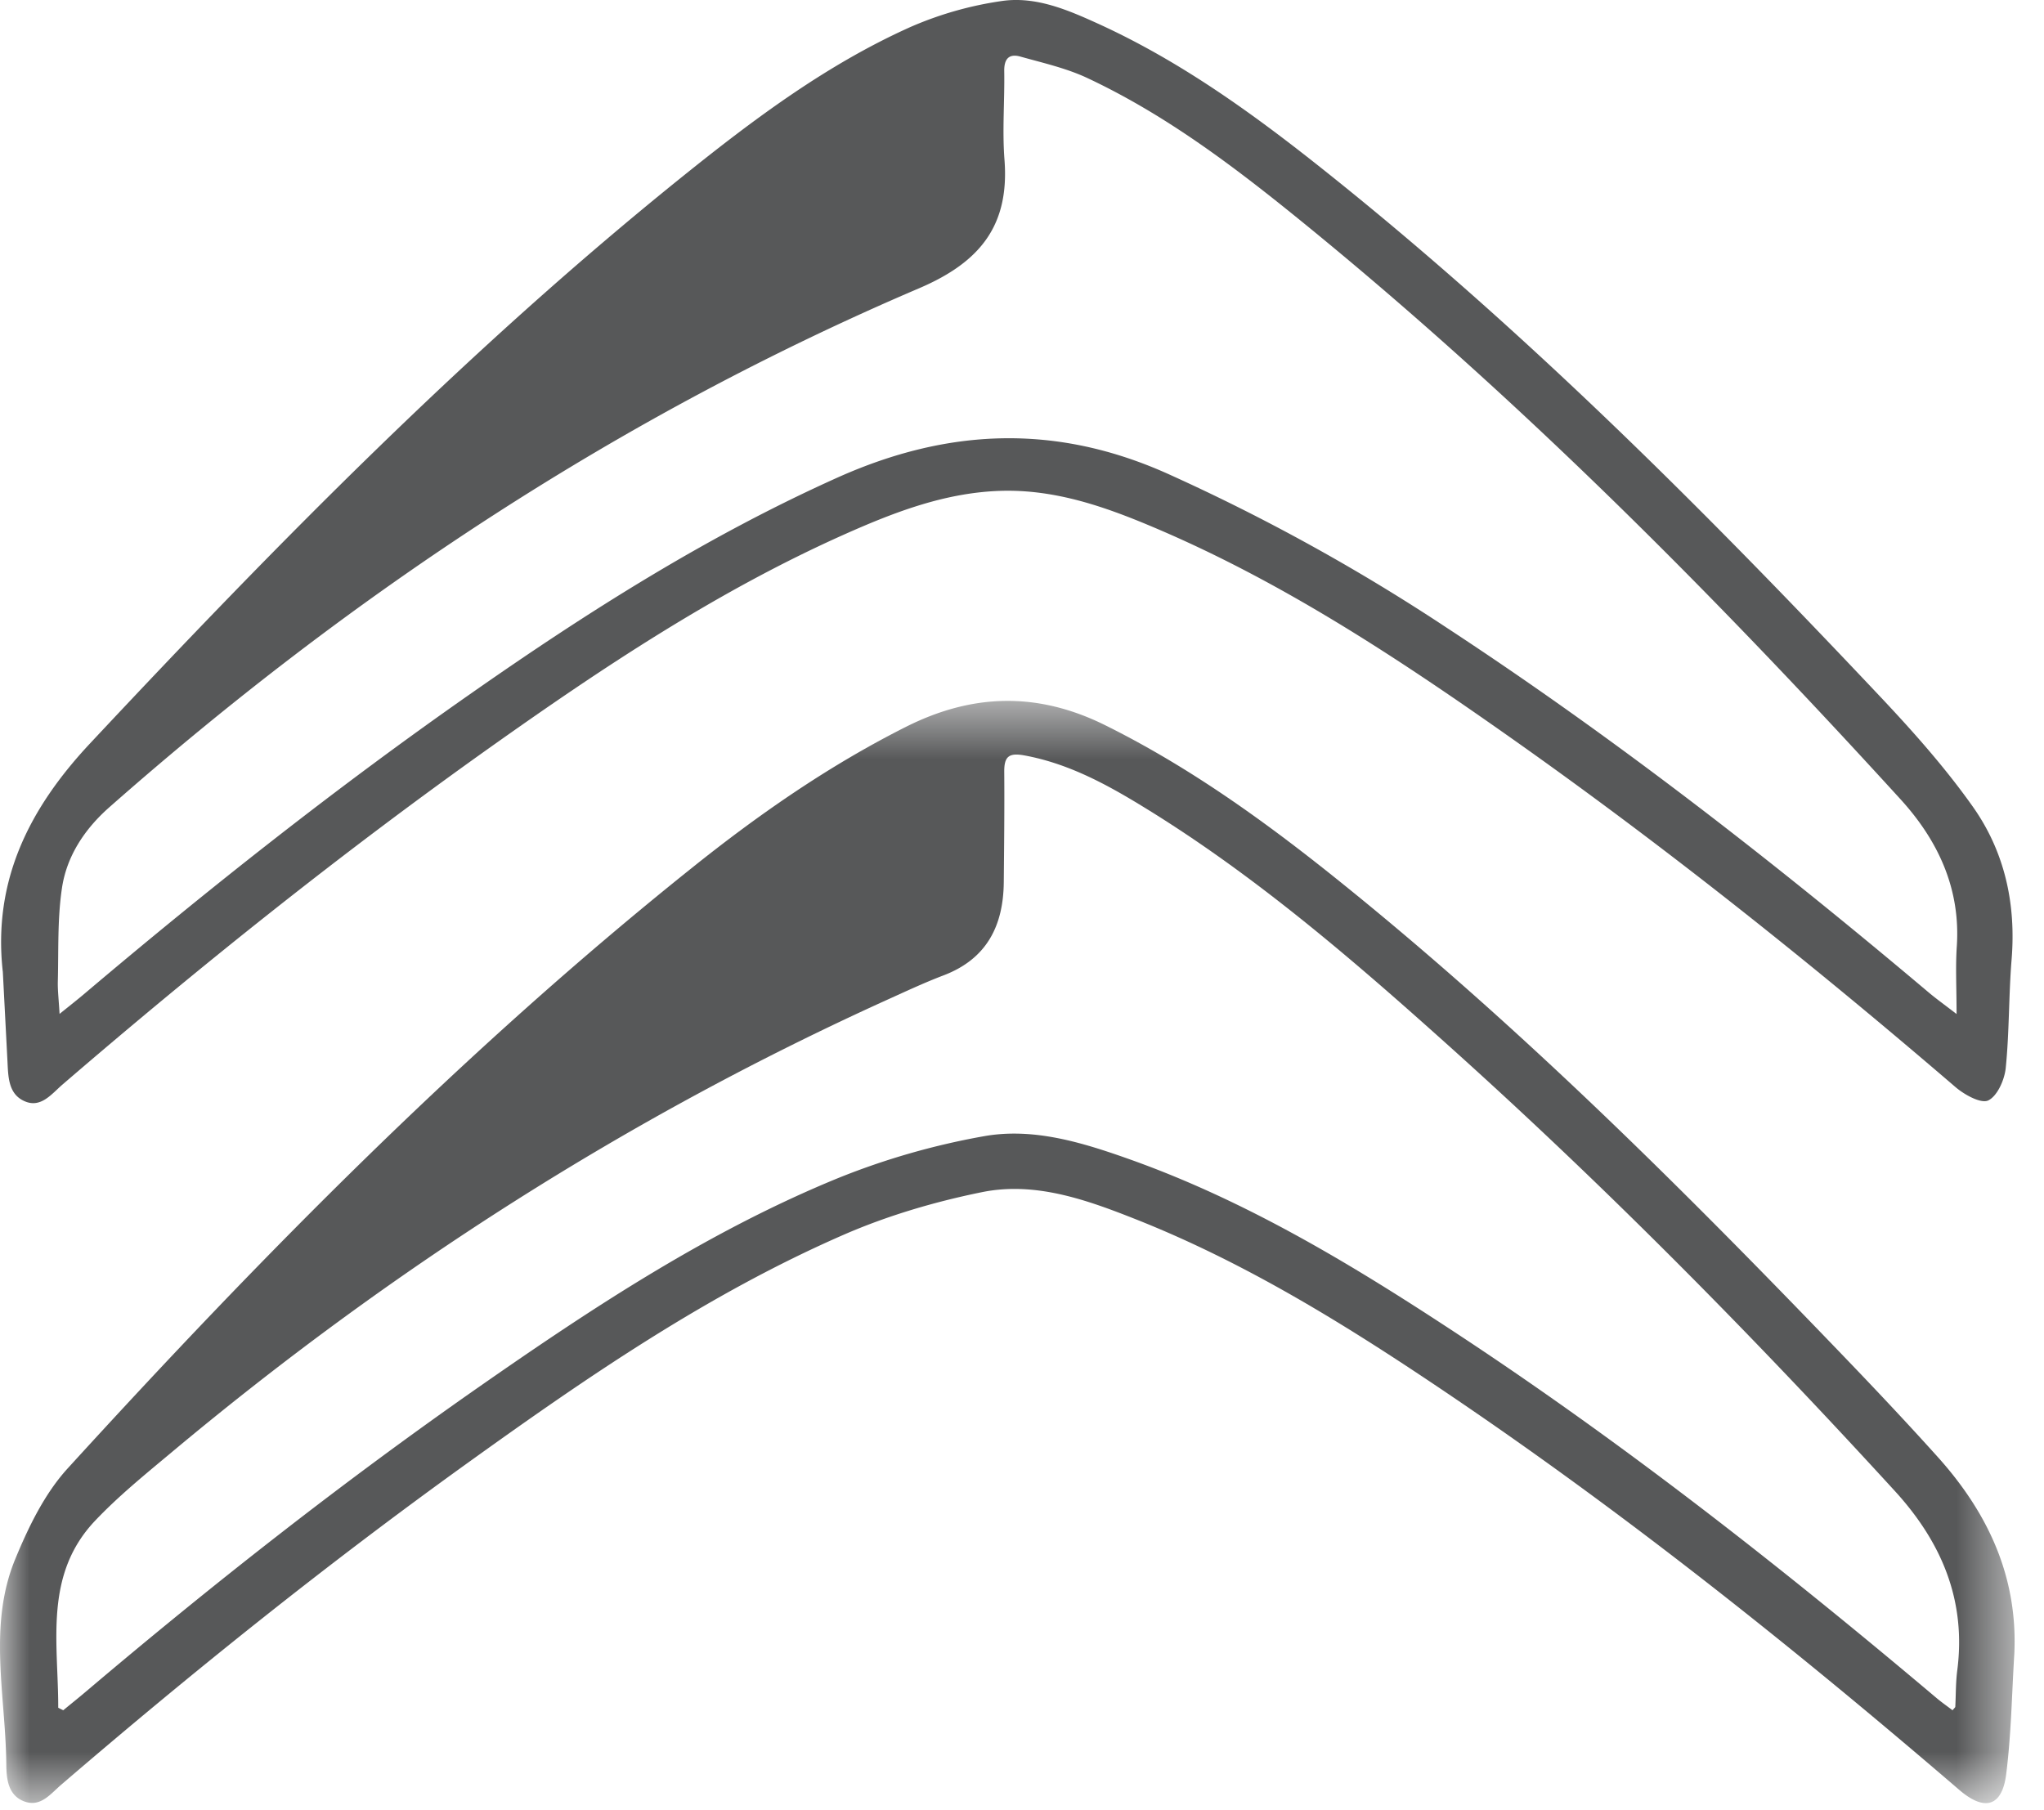 <svg xmlns="http://www.w3.org/2000/svg" xmlns:xlink="http://www.w3.org/1999/xlink" width="35" height="31" viewBox="0 0 35 31">
    <defs>
        <path id="a" d="M0 .5h34.496v18.875H0z"/>
    </defs>
    <g fill="none" fill-rule="evenodd">
        <g transform="translate(0 11.503)">
            <mask id="b" fill="#fff">
                <use xlink:href="#a"/>
            </mask>
            <path fill="#575859" d="M.997 17.742l.086.043c.128-.106.259-.21.385-.317 2.17-1.839 4.404-3.595 6.739-5.224 1.953-1.362 3.942-2.673 6.158-3.578a12.524 12.524 0 0 1 2.475-.71c.842-.153 1.673.1 2.47.382 1.962.693 3.733 1.75 5.462 2.882 2.94 1.922 5.697 4.085 8.379 6.348.09.077.19.146.283.217.035-.042.046-.05.047-.058.011-.208.007-.42.034-.626.155-1.204-.273-2.201-1.072-3.074-2.446-2.673-4.989-5.25-7.69-7.67-1.639-1.47-3.309-2.904-5.197-4.056-.628-.384-1.275-.732-2.017-.868-.264-.048-.344.02-.343.276.005.63-.002 1.26-.008 1.89-.006.75-.29 1.32-1.034 1.602-.315.12-.62.262-.927.401-4.472 2.023-8.564 4.646-12.32 7.792-.436.364-.88.726-1.27 1.136-.894.934-.637 2.101-.64 3.212m33.495-.929c-.043.691-.053 1.386-.14 2.071-.071.553-.371.635-.8.267-2.805-2.41-5.693-4.716-8.76-6.788-1.703-1.15-3.444-2.237-5.368-2.996-.835-.33-1.704-.638-2.608-.455-.808.164-1.617.402-2.37.73-2.321 1.012-4.397 2.44-6.442 3.91-2.405 1.729-4.713 3.58-6.958 5.51-.18.154-.349.385-.625.286-.287-.103-.311-.396-.313-.639-.011-1.177-.319-2.38.157-3.523.226-.546.5-1.111.893-1.542C4.488 9.992 7.954 6.477 11.822 3.38c1.15-.923 2.358-1.764 3.683-2.432C16.65.37 17.767.342 18.924.916c1.455.722 2.758 1.663 4.014 2.674 3.06 2.462 5.835 5.225 8.552 8.05.57.592 1.133 1.188 1.682 1.798.863.957 1.381 2.053 1.32 3.375" mask="url(#b)"/>
        </g>
        <path fill="#575859" d="M1.02 17.363c.192-.155.306-.244.417-.338 2.139-1.81 4.335-3.548 6.633-5.153 1.994-1.395 4.043-2.694 6.276-3.696 1.887-.844 3.73-.92 5.638-.068a33.861 33.861 0 0 1 4.778 2.635c2.894 1.897 5.616 4.02 8.258 6.248.13.11.27.21.483.374 0-.453-.02-.808.004-1.16.066-.99-.324-1.816-.965-2.519-3.195-3.503-6.532-6.863-10.216-9.863-1.16-.944-2.35-1.852-3.716-2.491-.357-.166-.753-.255-1.134-.362-.202-.058-.284.042-.28.25.008.505-.035 1.013.004 1.514.087 1.123-.413 1.753-1.456 2.2-5.12 2.186-9.707 5.218-13.874 8.892-.423.374-.73.838-.81 1.389-.078.525-.056 1.066-.07 1.599-.003.151.016.304.03.549m-.973-.73c-.171-1.556.457-2.793 1.493-3.9C4.75 9.303 8.04 5.955 11.71 3.004c1.207-.97 2.451-1.9 3.874-2.539A6.052 6.052 0 0 1 17.15.018c.586-.087 1.14.154 1.669.395 1.43.654 2.689 1.572 3.907 2.545 3.409 2.722 6.478 5.8 9.464 8.966.561.595 1.11 1.212 1.582 1.877.553.775.752 1.672.673 2.632-.05.616-.038 1.239-.1 1.854-.02.203-.143.482-.3.558-.124.059-.409-.098-.562-.23-2.462-2.114-4.996-4.137-7.651-6.007-1.938-1.365-3.916-2.668-6.114-3.593-.816-.344-1.65-.632-2.56-.61-.96.025-1.832.361-2.689.742-2.177.97-4.148 2.283-6.081 3.655-2.536 1.802-4.96 3.741-7.317 5.77-.186.16-.37.41-.65.286-.278-.121-.28-.417-.293-.684l-.08-1.54"/>
    </g>
</svg>
